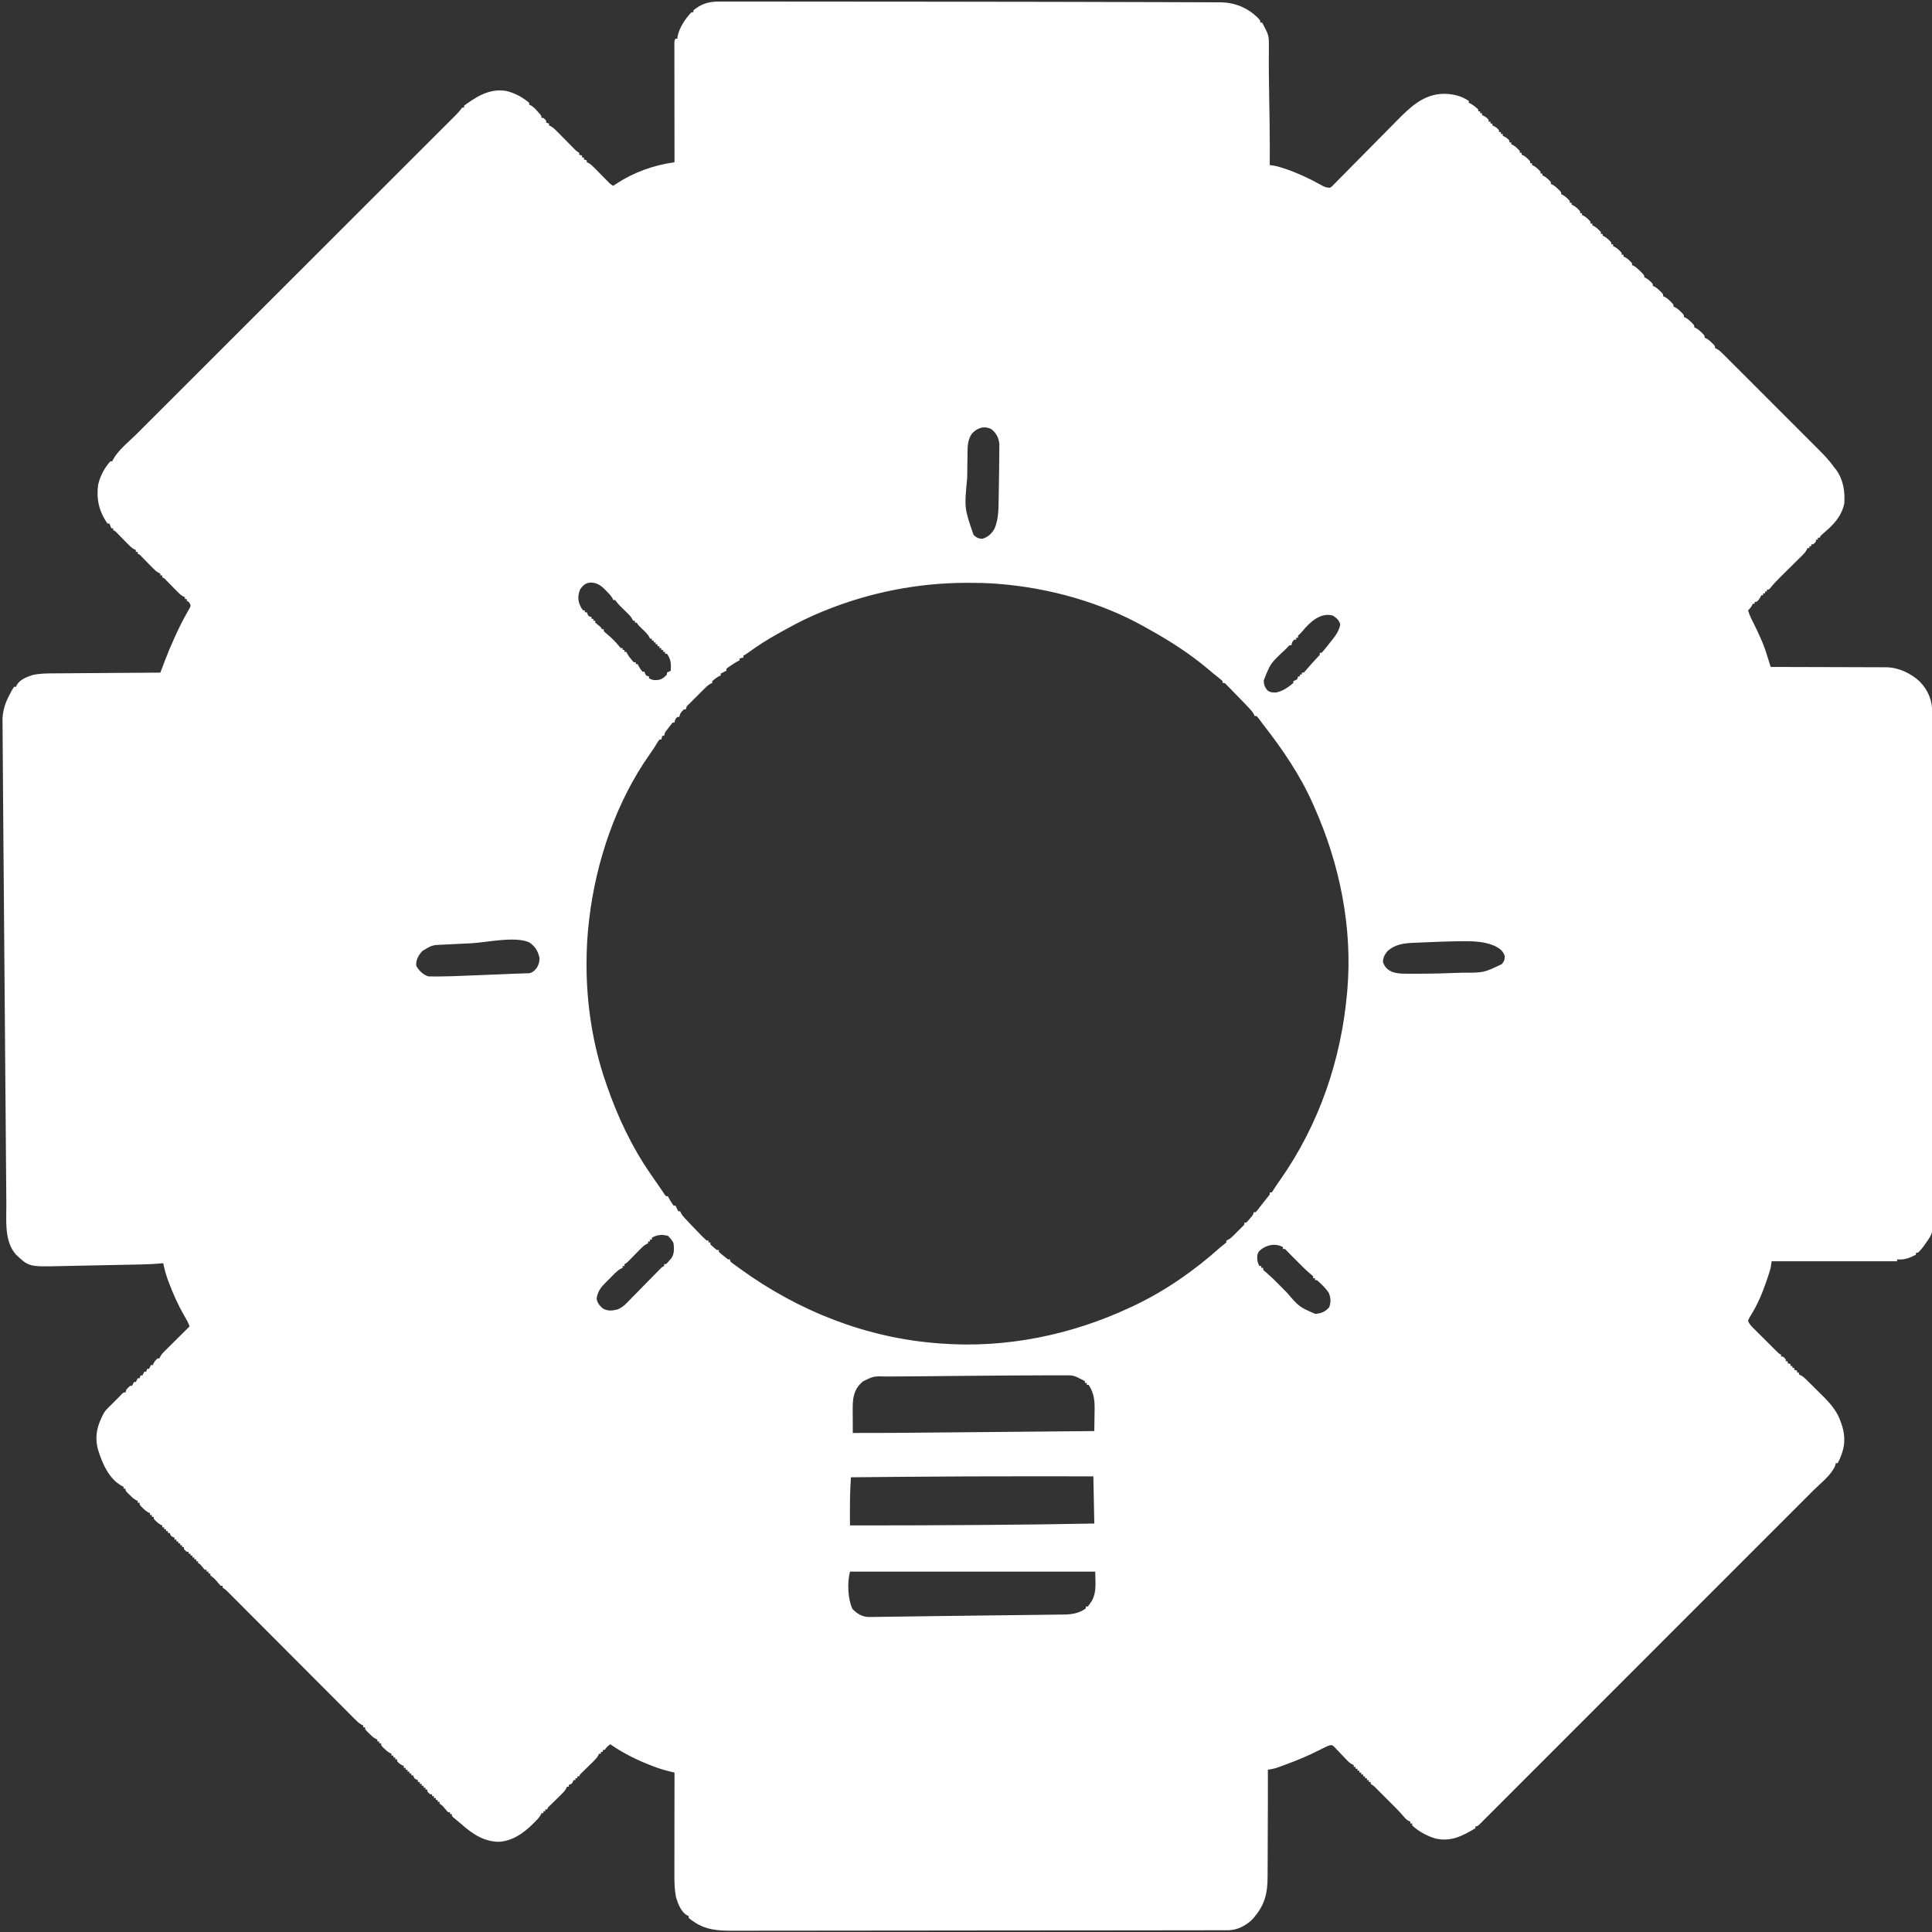 <svg width="616" height="616" viewBox="0 0 616 616" fill="none" xmlns="http://www.w3.org/2000/svg">
<rect x="0" y="0" width="616" height="616" fill="#333333" stroke="none"/>
<g clip-path="url(#clip0_551_10947)">
<path d="M230.428 0.491C230.86 0.49 231.292 0.489 231.724 0.488C232.91 0.485 234.096 0.488 235.282 0.492C236.565 0.496 237.848 0.494 239.131 0.492C241.658 0.491 244.185 0.494 246.712 0.499C249.706 0.504 252.701 0.504 255.695 0.504C261.105 0.505 266.515 0.51 271.925 0.517C277.049 0.524 282.172 0.528 287.296 0.529C287.759 0.529 287.759 0.529 288.232 0.53C289.477 0.53 290.722 0.53 291.967 0.53C305.964 0.534 319.96 0.555 333.956 0.588C337.112 0.596 340.269 0.603 343.425 0.609C350.324 0.621 357.223 0.636 364.122 0.663C367.04 0.674 369.958 0.683 372.876 0.687C375.317 0.691 377.759 0.698 380.2 0.711C381.436 0.718 382.673 0.722 383.91 0.722C385.041 0.721 386.172 0.726 387.303 0.736C387.9 0.739 388.497 0.737 389.094 0.734C393.558 0.785 397.636 2.375 400.866 5.508C401.844 6.519 401.844 6.519 401.844 7.219C402.042 7.219 402.241 7.219 402.445 7.219C402.741 7.794 403.035 8.371 403.329 8.948C403.493 9.269 403.657 9.59 403.826 9.921C404.49 11.342 404.586 12.437 404.575 14.008C404.574 14.302 404.574 14.302 404.572 14.601C404.57 15.027 404.568 15.452 404.565 15.877C404.557 17.035 404.554 18.193 404.552 19.35C404.551 19.711 404.551 19.711 404.55 20.079C404.546 22.59 404.578 25.1 404.617 27.611C404.62 27.832 404.623 28.054 404.627 28.282C404.65 29.858 404.676 31.434 404.701 33.011C404.73 34.814 404.759 36.617 404.786 38.42C404.789 38.638 404.792 38.855 404.796 39.079C404.862 43.598 404.868 48.117 404.852 52.637C405.174 52.679 405.497 52.722 405.829 52.766C407.103 52.96 408.242 53.297 409.457 53.708C409.692 53.787 409.926 53.867 410.168 53.948C414.027 55.285 417.693 57.014 421.25 59.015C422.307 59.599 422.867 59.855 424.102 59.855C424.666 59.465 424.666 59.465 425.19 58.903C425.402 58.692 425.613 58.481 425.83 58.263C426.059 58.028 426.287 57.793 426.523 57.551C426.766 57.306 427.009 57.062 427.26 56.809C427.789 56.275 428.317 55.74 428.844 55.203C429.68 54.352 430.52 53.504 431.361 52.658C433.3 50.704 435.234 48.744 437.167 46.783C438.933 44.994 440.699 43.205 442.471 41.422C443.437 40.449 444.398 39.472 445.358 38.494C449.646 34.154 453.899 29.979 460.364 29.909C463.262 29.946 465.89 30.527 468.316 32.184C468.316 32.382 468.316 32.581 468.316 32.785C468.478 32.853 468.639 32.922 468.805 32.992C469.768 33.524 470.509 34.15 471.324 34.891C471.324 35.089 471.324 35.288 471.324 35.492C471.523 35.492 471.721 35.492 471.926 35.492C471.926 35.691 471.926 35.889 471.926 36.094C472.124 36.094 472.323 36.094 472.527 36.094C472.527 36.292 472.527 36.491 472.527 36.695C472.797 36.816 472.797 36.816 473.072 36.94C473.73 37.297 474.156 37.627 474.633 38.199C474.633 38.398 474.633 38.596 474.633 38.801C474.831 38.801 475.03 38.801 475.234 38.801C475.234 38.999 475.234 39.198 475.234 39.402C475.433 39.402 475.631 39.402 475.836 39.402C475.836 39.601 475.836 39.799 475.836 40.004C476.106 40.125 476.106 40.125 476.381 40.248C477.039 40.605 477.464 40.935 477.941 41.508C477.941 41.706 477.941 41.905 477.941 42.109C478.14 42.109 478.338 42.109 478.543 42.109C478.543 42.308 478.543 42.506 478.543 42.711C478.741 42.711 478.94 42.711 479.144 42.711C479.144 42.909 479.144 43.108 479.144 43.312C479.414 43.434 479.414 43.434 479.69 43.557C480.347 43.914 480.773 44.244 481.25 44.816C481.25 45.015 481.25 45.213 481.25 45.418C481.448 45.418 481.647 45.418 481.852 45.418C481.852 45.617 481.852 45.815 481.852 46.02C482.103 46.122 482.103 46.122 482.359 46.226C483.254 46.734 483.873 47.363 484.559 48.125C484.559 48.324 484.559 48.522 484.559 48.727C484.757 48.727 484.956 48.727 485.16 48.727C485.16 48.925 485.16 49.124 485.16 49.328C485.411 49.431 485.411 49.431 485.668 49.535C486.562 50.043 487.181 50.672 487.867 51.434C487.867 51.632 487.867 51.831 487.867 52.035C488.066 52.035 488.264 52.035 488.469 52.035C488.469 52.234 488.469 52.432 488.469 52.637C488.72 52.739 488.72 52.739 488.976 52.843C489.871 53.351 490.49 53.98 491.176 54.742C491.176 54.941 491.176 55.139 491.176 55.344C491.374 55.344 491.573 55.344 491.777 55.344C491.777 55.542 491.777 55.741 491.777 55.945C492.029 56.048 492.029 56.048 492.285 56.152C493.179 56.66 493.799 57.289 494.484 58.051C494.484 58.249 494.484 58.448 494.484 58.652C494.66 58.73 494.835 58.807 495.015 58.887C495.742 59.283 496.234 59.72 496.815 60.307C497 60.49 497.184 60.673 497.375 60.861C497.793 61.359 497.793 61.359 497.793 61.961C498.044 62.063 498.044 62.063 498.3 62.168C499.195 62.675 499.814 63.304 500.5 64.066C500.5 64.265 500.5 64.463 500.5 64.668C500.698 64.668 500.897 64.668 501.102 64.668C501.102 64.867 501.102 65.065 501.102 65.269C501.353 65.372 501.353 65.372 501.609 65.476C502.504 65.984 503.123 66.613 503.809 67.375C503.809 67.573 503.809 67.772 503.809 67.977C504.007 67.977 504.206 67.977 504.41 67.977C504.41 68.175 504.41 68.374 504.41 68.578C504.661 68.68 504.661 68.68 504.918 68.785C505.812 69.293 506.431 69.922 507.117 70.684C507.117 70.882 507.117 71.081 507.117 71.285C507.316 71.285 507.514 71.285 507.719 71.285C507.719 71.484 507.719 71.682 507.719 71.887C507.97 71.989 507.97 71.989 508.226 72.094C509.121 72.601 509.74 73.23 510.426 73.992C510.426 74.191 510.426 74.389 510.426 74.594C510.624 74.594 510.823 74.594 511.027 74.594C511.027 74.792 511.027 74.991 511.027 75.195C511.279 75.298 511.279 75.298 511.535 75.402C512.429 75.91 513.049 76.539 513.734 77.301C513.734 77.499 513.734 77.698 513.734 77.902C513.933 77.902 514.131 77.902 514.336 77.902C514.336 78.101 514.336 78.299 514.336 78.504C514.587 78.606 514.587 78.606 514.843 78.711C515.738 79.218 516.357 79.847 517.043 80.609C517.043 80.808 517.043 81.006 517.043 81.211C517.241 81.211 517.44 81.211 517.644 81.211C517.644 81.409 517.644 81.608 517.644 81.812C517.896 81.915 517.896 81.915 518.152 82.019C519.047 82.527 519.666 83.156 520.352 83.918C520.352 84.117 520.352 84.315 520.352 84.519C520.521 84.591 520.69 84.662 520.864 84.736C521.711 85.208 522.3 85.787 522.983 86.475C523.224 86.713 523.464 86.952 523.712 87.198C524.262 87.828 524.262 87.828 524.262 88.43C524.513 88.532 524.513 88.532 524.769 88.636C525.664 89.144 526.283 89.773 526.969 90.535C526.969 90.734 526.969 90.932 526.969 91.137C527.144 91.214 527.319 91.292 527.5 91.372C528.226 91.768 528.718 92.205 529.3 92.791C529.484 92.974 529.669 93.157 529.859 93.346C530.277 93.844 530.277 93.844 530.277 94.445C530.453 94.523 530.628 94.6 530.808 94.68C531.535 95.076 532.027 95.513 532.608 96.1C532.793 96.283 532.977 96.466 533.168 96.654C533.586 97.152 533.586 97.152 533.586 97.754C533.761 97.831 533.936 97.909 534.117 97.989C534.843 98.385 535.336 98.822 535.917 99.408C536.102 99.591 536.286 99.774 536.476 99.963C536.894 100.461 536.894 100.461 536.894 101.062C537.07 101.14 537.245 101.218 537.426 101.297C538.152 101.694 538.644 102.131 539.226 102.717C539.41 102.9 539.595 103.083 539.785 103.271C540.203 103.77 540.203 103.77 540.203 104.371C540.378 104.449 540.554 104.526 540.734 104.606C541.46 105.002 541.953 105.439 542.534 106.025C542.719 106.208 542.903 106.391 543.093 106.58C543.512 107.078 543.512 107.078 543.512 107.68C543.687 107.757 543.862 107.835 544.043 107.915C544.769 108.311 545.261 108.748 545.843 109.334C546.027 109.517 546.212 109.7 546.402 109.889C546.82 110.387 546.82 110.387 546.82 110.988C546.989 111.059 547.157 111.13 547.331 111.203C548.192 111.684 548.782 112.273 549.481 112.971C549.694 113.182 549.694 113.182 549.911 113.399C550.387 113.872 550.861 114.347 551.334 114.823C551.675 115.163 552.016 115.503 552.357 115.843C553.283 116.766 554.208 117.691 555.131 118.617C556.099 119.587 557.069 120.555 558.038 121.523C559.667 123.151 561.295 124.78 562.922 126.41C564.799 128.291 566.679 130.169 568.56 132.047C570.177 133.661 571.792 135.276 573.406 136.892C574.37 137.856 575.334 138.82 576.298 139.783C577.207 140.689 578.114 141.598 579.02 142.507C579.351 142.839 579.683 143.171 580.015 143.502C581.725 145.206 583.326 146.91 584.719 148.887C584.974 149.207 585.231 149.527 585.489 149.845C587.768 153.03 588.298 156.822 588.027 160.617C587.284 164 585.299 166.546 582.764 168.808C582.491 169.051 582.218 169.295 581.936 169.547C581.674 169.777 581.412 170.008 581.142 170.246C580.491 170.791 580.491 170.791 580.207 171.445C580.008 171.445 579.81 171.445 579.605 171.445C579.605 171.644 579.605 171.842 579.605 172.047C579.407 172.047 579.208 172.047 579.004 172.047C579.004 172.245 579.004 172.444 579.004 172.648C578.59 173.137 578.59 173.137 578.102 173.551C577.903 173.551 577.704 173.551 577.5 173.551C577.5 173.749 577.5 173.948 577.5 174.152C577.301 174.152 577.103 174.152 576.898 174.152C576.898 174.351 576.898 174.549 576.898 174.754C576.7 174.754 576.501 174.754 576.297 174.754C576.217 174.931 576.138 175.109 576.055 175.292C575.683 175.98 575.299 176.424 574.744 176.971C574.552 177.163 574.359 177.355 574.16 177.553C573.952 177.757 573.743 177.961 573.529 178.172C573.314 178.385 573.098 178.599 572.877 178.819C572.188 179.502 571.498 180.183 570.808 180.864C570.122 181.541 569.436 182.219 568.751 182.898C568.326 183.32 567.899 183.742 567.472 184.162C566.358 185.264 565.316 186.386 564.337 187.61C564.214 187.735 564.091 187.86 563.965 187.988C563.766 187.988 563.568 187.988 563.363 187.988C563.363 188.187 563.363 188.385 563.363 188.59C563.165 188.59 562.966 188.59 562.762 188.59C562.762 188.788 562.762 188.987 562.762 189.191C562.563 189.191 562.365 189.191 562.16 189.191C562.16 189.39 562.16 189.588 562.16 189.793C561.962 189.793 561.763 189.793 561.559 189.793C561.438 190.063 561.438 190.063 561.314 190.338C560.957 190.996 560.627 191.421 560.055 191.898C559.856 191.898 559.658 191.898 559.453 191.898C559.453 192.097 559.453 192.295 559.453 192.5C559.255 192.5 559.056 192.5 558.852 192.5C558.731 192.77 558.731 192.77 558.607 193.045C558.254 193.695 557.891 194.112 557.348 194.605C557.773 196.01 558.363 197.276 559.04 198.572C559.951 200.365 560.805 202.175 561.596 204.024C561.731 204.332 561.731 204.332 561.869 204.647C562.592 206.363 563.148 208.122 563.703 209.897C563.828 210.295 563.828 210.295 563.955 210.701C564.159 211.351 564.363 212.002 564.566 212.652C564.868 212.653 564.868 212.653 565.176 212.653C570.087 212.657 574.998 212.67 579.909 212.692C582.284 212.702 584.659 212.71 587.034 212.711C589.106 212.712 591.177 212.718 593.248 212.731C594.344 212.737 595.439 212.741 596.535 212.738C597.762 212.736 598.988 212.745 600.215 212.755C600.753 212.751 600.753 212.751 601.301 212.747C605.343 212.802 609.184 214.606 612.146 217.352C614.872 220.232 616.095 223.367 616.079 227.258C616.081 227.685 616.081 227.685 616.083 228.122C616.086 229.08 616.085 230.037 616.084 230.995C616.086 231.688 616.088 232.38 616.09 233.073C616.095 234.978 616.096 236.884 616.096 238.789C616.097 240.632 616.101 242.476 616.105 244.319C616.114 249.257 616.118 254.194 616.121 259.132C616.122 261.468 616.124 263.804 616.127 266.14C616.134 274.139 616.141 282.137 616.143 290.136C616.143 290.638 616.143 291.14 616.143 291.641C616.143 292.145 616.144 292.648 616.144 293.151C616.144 294.16 616.144 295.17 616.144 296.179C616.145 296.429 616.145 296.68 616.145 296.938C616.147 305.053 616.156 313.169 616.17 321.284C616.185 329.867 616.194 338.449 616.194 347.031C616.194 347.973 616.194 348.916 616.195 349.858C616.195 350.09 616.195 350.322 616.195 350.561C616.195 354.293 616.202 358.025 616.211 361.757C616.219 365.509 616.221 369.26 616.217 373.012C616.214 375.044 616.215 377.076 616.223 379.108C616.231 380.969 616.23 382.829 616.223 384.69C616.222 385.363 616.223 386.035 616.229 386.708C616.276 393.166 616.276 393.166 614.195 396.129C613.942 396.497 613.942 396.497 613.683 396.873C613.026 397.798 612.34 398.682 611.488 399.438C611.29 399.438 611.091 399.438 610.887 399.438C610.887 399.636 610.887 399.835 610.887 400.039C608.794 401.134 607.244 401.737 604.871 401.543C604.871 401.742 604.871 401.94 604.871 402.145C591.67 402.145 578.468 402.145 564.867 402.145C564.768 402.839 564.669 403.534 564.566 404.25C564.421 404.793 564.26 405.332 564.085 405.866C563.988 406.16 563.891 406.454 563.792 406.757C563.687 407.065 563.583 407.373 563.476 407.69C563.368 408.011 563.26 408.332 563.148 408.662C561.832 412.501 560.309 416.077 558.15 419.522C557.759 420.149 557.759 420.149 557.348 421.094C557.673 422.006 558.185 422.608 558.864 423.285C559.049 423.47 559.233 423.656 559.424 423.847C559.722 424.142 559.722 424.142 560.026 424.443C560.231 424.648 560.436 424.853 560.647 425.063C561.079 425.495 561.512 425.925 561.945 426.355C562.61 427.014 563.273 427.676 563.935 428.339C564.356 428.758 564.776 429.176 565.196 429.594C565.395 429.793 565.594 429.992 565.799 430.196C565.984 430.379 566.168 430.562 566.359 430.75C566.602 430.992 566.602 430.992 566.851 431.239C567.272 431.654 567.272 431.654 567.875 431.922C567.875 432.12 567.875 432.319 567.875 432.523C568.073 432.523 568.272 432.523 568.477 432.523C568.965 432.937 568.965 432.937 569.379 433.426C569.379 433.624 569.379 433.823 569.379 434.027C569.577 434.027 569.776 434.027 569.98 434.027C569.98 434.226 569.98 434.424 569.98 434.629C570.278 434.728 570.576 434.827 570.883 434.93C570.883 435.128 570.883 435.327 570.883 435.531C571.081 435.531 571.28 435.531 571.484 435.531C571.484 435.73 571.484 435.928 571.484 436.133C571.683 436.133 571.881 436.133 572.086 436.133C572.086 436.331 572.086 436.53 572.086 436.734C572.384 436.834 572.681 436.933 572.988 437.035C572.988 437.234 572.988 437.432 572.988 437.637C573.187 437.637 573.385 437.637 573.59 437.637C573.59 437.835 573.59 438.034 573.59 438.238C573.768 438.319 573.946 438.399 574.129 438.483C574.799 438.843 575.244 439.212 575.784 439.744C576.065 440.018 576.065 440.018 576.35 440.298C576.648 440.595 576.648 440.595 576.952 440.898C577.16 441.104 577.368 441.31 577.582 441.522C578.021 441.958 578.459 442.395 578.897 442.832C579.56 443.494 580.228 444.151 580.897 444.808C583.67 447.559 585.883 450.037 587.069 453.823C587.188 454.197 587.308 454.571 587.432 454.956C588.642 459.175 587.965 462.706 585.922 466.512C585.723 466.512 585.525 466.512 585.32 466.512C585.264 466.76 585.209 467.008 585.151 467.264C583.872 470.377 580.479 472.9 578.128 475.248C577.666 475.711 577.204 476.173 576.743 476.635C575.477 477.903 574.21 479.17 572.944 480.436C571.576 481.803 570.21 483.171 568.844 484.539C566.169 487.216 563.493 489.893 560.817 492.569C558.643 494.743 556.469 496.917 554.296 499.092C553.67 499.718 553.044 500.344 552.418 500.97C552.263 501.126 552.107 501.282 551.947 501.442C547.573 505.818 543.198 510.194 538.823 514.569C538.658 514.734 538.493 514.898 538.323 515.068C537.488 515.904 536.653 516.739 535.817 517.575C535.568 517.823 535.568 517.823 535.314 518.077C534.979 518.413 534.643 518.748 534.308 519.084C529.08 524.311 523.854 529.539 518.629 534.768C512.759 540.643 506.888 546.517 501.016 552.389C500.39 553.014 499.765 553.64 499.139 554.265C498.985 554.419 498.831 554.573 498.673 554.732C496.19 557.215 493.708 559.698 491.227 562.182C488.737 564.675 486.245 567.167 483.753 569.657C482.402 571.008 481.051 572.358 479.701 573.711C478.468 574.946 477.233 576.181 475.997 577.414C475.548 577.862 475.1 578.311 474.652 578.76C474.048 579.367 473.441 579.972 472.834 580.576C472.657 580.755 472.481 580.933 472.298 581.117C471.092 582.313 471.092 582.313 470.422 582.313C470.422 582.511 470.422 582.71 470.422 582.914C466.298 585.352 462.734 587.303 457.733 586.204C455.047 585.417 452.31 583.953 450.269 582.012C450.269 581.813 450.269 581.615 450.269 581.41C450.071 581.41 449.872 581.41 449.668 581.41C449.668 581.212 449.668 581.013 449.668 580.809C449.487 580.729 449.306 580.65 449.119 580.568C448.429 580.187 448.106 579.857 447.615 579.247C446.021 577.364 444.253 575.65 442.507 573.909C441.899 573.303 441.293 572.695 440.687 572.088C440.302 571.702 439.916 571.316 439.529 570.931C439.348 570.749 439.167 570.568 438.981 570.38C438.092 569.468 438.092 569.468 437.035 568.777C437.035 568.579 437.035 568.38 437.035 568.176C436.837 568.176 436.638 568.176 436.434 568.176C436.434 567.977 436.434 567.779 436.434 567.574C436.235 567.574 436.037 567.574 435.832 567.574C435.832 567.376 435.832 567.177 435.832 566.973C435.633 566.973 435.435 566.973 435.23 566.973C435.23 566.774 435.23 566.576 435.23 566.371C435.032 566.371 434.833 566.371 434.629 566.371C434.629 566.173 434.629 565.974 434.629 565.77C434.43 565.77 434.232 565.77 434.027 565.77C434.027 565.571 434.027 565.373 434.027 565.168C433.829 565.168 433.63 565.168 433.426 565.168C433.426 564.969 433.426 564.771 433.426 564.566C433.227 564.566 433.029 564.566 432.824 564.566C432.824 564.368 432.824 564.169 432.824 563.965C432.626 563.965 432.427 563.965 432.223 563.965C432.223 563.766 432.223 563.568 432.223 563.363C432.024 563.363 431.826 563.363 431.621 563.363C431.621 563.165 431.621 562.966 431.621 562.762C431.45 562.69 431.278 562.618 431.102 562.543C430.277 562.081 429.75 561.53 429.103 560.841C428.856 560.583 428.609 560.326 428.354 560.061C427.836 559.517 427.321 558.97 426.808 558.421C426.437 558.037 426.437 558.037 426.058 557.645C425.834 557.408 425.61 557.171 425.379 556.926C424.736 556.363 424.736 556.362 423.931 556.491C422.906 556.849 421.959 557.333 421 557.836C417.294 559.725 413.537 561.303 409.626 562.724C409.139 562.902 409.139 562.902 408.642 563.083C408.334 563.193 408.025 563.304 407.707 563.417C407.432 563.516 407.157 563.614 406.873 563.716C406.003 563.98 405.147 564.123 404.25 564.266C404.25 564.467 404.251 564.668 404.251 564.875C404.254 567.78 404.253 570.685 404.25 573.59C404.25 573.87 404.249 574.15 404.249 574.438C404.245 578.304 404.234 582.169 404.21 586.035C404.2 587.759 404.192 589.483 404.191 591.207C404.19 592.904 404.181 594.602 404.168 596.3C404.164 596.938 404.163 597.576 404.164 598.214C404.174 603.974 403.149 607.807 399.145 612.129C397.162 614.014 394.395 615.434 391.617 615.438C391.26 615.439 391.26 615.439 390.895 615.441C390.635 615.44 390.374 615.44 390.106 615.44C389.827 615.44 389.548 615.441 389.261 615.442C388.32 615.444 387.378 615.445 386.437 615.445C385.758 615.446 385.079 615.447 384.4 615.449C382.529 615.452 380.658 615.454 378.786 615.455C376.977 615.457 375.168 615.46 373.358 615.463C368.51 615.471 363.661 615.475 358.812 615.479C357.206 615.48 355.599 615.482 353.993 615.483C345.45 615.491 336.908 615.497 328.365 615.501C326.385 615.502 324.406 615.503 322.427 615.504C322.181 615.504 321.935 615.504 321.681 615.504C313.712 615.508 305.743 615.517 297.773 615.53C289.578 615.542 281.384 615.55 273.189 615.552C272.031 615.552 270.873 615.553 269.715 615.553C269.487 615.553 269.259 615.553 269.024 615.553C265.361 615.554 261.697 615.56 258.033 615.568C254.347 615.576 250.662 615.578 246.977 615.575C244.981 615.573 242.985 615.574 240.99 615.582C239.161 615.589 237.333 615.588 235.504 615.583C234.844 615.582 234.185 615.583 233.525 615.588C229.007 615.617 224.907 615.34 221.093 612.635C220.799 612.432 220.504 612.229 220.201 612.021C219.889 611.757 219.889 611.757 219.57 611.488C219.57 611.29 219.57 611.091 219.57 610.887C219.394 610.818 219.217 610.75 219.036 610.68C217.104 609.539 216.096 606.851 215.512 604.775C215.061 602.397 215.016 600.053 215.024 597.641C215.024 597.289 215.024 596.936 215.024 596.573C215.024 595.416 215.027 594.259 215.029 593.102C215.03 592.297 215.03 591.491 215.03 590.686C215.031 588.788 215.034 586.889 215.037 584.991C215.04 582.829 215.042 580.666 215.043 578.503C215.047 574.058 215.052 569.613 215.059 565.168C214.814 565.108 214.569 565.048 214.317 564.986C213.994 564.906 213.671 564.826 213.339 564.744C213.02 564.665 212.7 564.586 212.371 564.505C211.154 564.189 209.977 563.802 208.799 563.363C208.561 563.275 208.324 563.187 208.079 563.096C203.337 561.281 198.766 559.065 194.605 556.145C193.546 556.91 193.546 556.91 192.801 557.949C192.602 557.949 192.404 557.949 192.199 557.949C192.199 558.148 192.199 558.346 192.199 558.551C192.001 558.551 191.802 558.551 191.598 558.551C191.598 558.749 191.598 558.948 191.598 559.152C191.399 559.152 191.201 559.152 190.996 559.152C190.922 559.324 190.848 559.497 190.772 559.674C190.331 560.471 189.814 560.999 189.162 561.636C188.921 561.874 188.68 562.112 188.432 562.356C188.18 562.602 187.928 562.847 187.669 563.1C187.169 563.589 186.671 564.079 186.173 564.569C185.952 564.785 185.73 565.001 185.502 565.223C184.959 565.738 184.959 565.738 184.68 566.371C184.481 566.371 184.283 566.371 184.078 566.371C184.078 566.57 184.078 566.768 184.078 566.973C183.88 566.973 183.681 566.973 183.477 566.973C183.477 567.171 183.477 567.37 183.477 567.574C183.278 567.574 183.079 567.574 182.875 567.574C182.794 567.767 182.714 567.959 182.631 568.157C182.273 568.777 182.273 568.777 181.371 569.078C181.371 569.277 181.371 569.475 181.371 569.68C181.173 569.68 180.974 569.68 180.769 569.68C180.696 569.852 180.622 570.024 180.546 570.201C180.104 570.998 179.587 571.527 178.935 572.163C178.694 572.401 178.453 572.639 178.205 572.884C177.953 573.129 177.702 573.375 177.442 573.627C176.943 574.116 176.444 574.606 175.946 575.096C175.725 575.312 175.504 575.528 175.275 575.751C174.733 576.265 174.733 576.265 174.453 576.898C174.255 576.898 174.056 576.898 173.852 576.898C173.852 577.097 173.852 577.295 173.852 577.5C173.653 577.5 173.454 577.5 173.25 577.5C173.25 577.699 173.25 577.897 173.25 578.102C173.051 578.102 172.853 578.102 172.648 578.102C172.586 578.261 172.524 578.42 172.46 578.584C171.871 579.611 171.08 580.374 170.242 581.203C170.067 581.377 169.892 581.551 169.712 581.73C166.723 584.642 163.209 587.069 158.925 587.238C153.983 587.139 150.355 584.493 146.802 581.353C146.032 580.68 145.243 580.03 144.45 579.383C144.074 579.004 144.074 579.004 144.074 578.402C143.876 578.402 143.677 578.402 143.473 578.402C143.473 578.204 143.473 578.005 143.473 577.801C143.274 577.801 143.076 577.801 142.871 577.801C142.373 577.285 142.373 577.285 141.818 576.616C141.1 575.719 141.1 575.719 140.164 575.094C140.164 574.895 140.164 574.697 140.164 574.492C139.965 574.492 139.767 574.492 139.562 574.492C139.562 574.294 139.562 574.095 139.562 573.891C139.364 573.891 139.165 573.891 138.961 573.891C138.961 573.692 138.961 573.494 138.961 573.289C138.762 573.289 138.564 573.289 138.359 573.289C138.359 573.091 138.359 572.892 138.359 572.688C138.161 572.688 137.962 572.688 137.758 572.688C137.758 572.489 137.758 572.29 137.758 572.086C137.559 572.086 137.361 572.086 137.156 572.086C136.667 571.672 136.667 571.672 136.254 571.184C136.254 570.985 136.254 570.787 136.254 570.582C136.055 570.582 135.857 570.582 135.652 570.582C135.652 570.384 135.652 570.185 135.652 569.98C135.454 569.98 135.255 569.98 135.051 569.98C135.051 569.782 135.051 569.583 135.051 569.379C134.852 569.379 134.654 569.379 134.449 569.379C134.449 569.18 134.449 568.982 134.449 568.777C134.251 568.777 134.052 568.777 133.848 568.777C133.848 568.579 133.848 568.38 133.848 568.176C133.649 568.176 133.451 568.176 133.246 568.176C133.246 567.977 133.246 567.779 133.246 567.574C133.054 567.494 132.861 567.413 132.663 567.33C132.043 566.973 132.043 566.973 131.742 566.07C131.544 566.07 131.345 566.07 131.141 566.07C131.141 565.872 131.141 565.673 131.141 565.469C130.942 565.469 130.744 565.469 130.539 565.469C130.539 565.27 130.539 565.072 130.539 564.867C130.34 564.867 130.142 564.867 129.937 564.867C129.937 564.669 129.937 564.47 129.937 564.266C129.739 564.266 129.54 564.266 129.336 564.266C129.336 564.067 129.336 563.869 129.336 563.664C129.137 563.664 128.939 563.664 128.734 563.664C128.734 563.466 128.734 563.267 128.734 563.063C128.554 562.982 128.375 562.901 128.189 562.818C127.532 562.461 127.106 562.131 126.629 561.559C126.629 561.36 126.629 561.162 126.629 560.957C126.43 560.957 126.232 560.957 126.027 560.957C126.027 560.759 126.027 560.56 126.027 560.355C125.829 560.355 125.63 560.355 125.426 560.355C125.426 560.157 125.426 559.958 125.426 559.754C125.227 559.754 125.029 559.754 124.824 559.754C124.824 559.555 124.824 559.357 124.824 559.152C124.649 559.075 124.474 558.997 124.293 558.917C123.567 558.521 123.074 558.084 122.493 557.498C122.216 557.224 122.216 557.224 121.934 556.943C121.516 556.445 121.516 556.445 121.516 555.844C121.317 555.844 121.119 555.844 120.914 555.844C120.914 555.645 120.914 555.447 120.914 555.242C120.715 555.242 120.517 555.242 120.312 555.242C120.312 555.044 120.312 554.845 120.312 554.641C120.143 554.569 119.974 554.498 119.8 554.424C118.953 553.952 118.364 553.373 117.681 552.686C117.44 552.447 117.2 552.208 116.952 551.962C116.402 551.332 116.402 551.332 116.402 550.73C116.204 550.73 116.005 550.73 115.801 550.73C115.801 550.532 115.801 550.333 115.801 550.129C115.639 550.065 115.477 550.001 115.31 549.935C114.336 549.378 113.607 548.616 112.824 547.824C112.648 547.648 112.472 547.472 112.29 547.291C111.699 546.701 111.111 546.108 110.522 545.515C110.099 545.092 109.676 544.669 109.253 544.245C108.342 543.334 107.432 542.421 106.523 541.507C105.087 540.064 103.648 538.623 102.209 537.182C99.934 534.904 97.661 532.624 95.388 530.344C91.316 526.258 87.241 522.174 83.165 518.091C81.734 516.657 80.303 515.222 78.873 513.787C77.986 512.896 77.097 512.005 76.208 511.115C75.795 510.701 75.382 510.286 74.969 509.871C74.408 509.307 73.846 508.744 73.283 508.181C73.118 508.015 72.954 507.848 72.784 507.677C71.963 506.842 71.963 506.842 70.984 506.215C70.984 506.016 70.984 505.818 70.984 505.613C70.786 505.613 70.587 505.613 70.383 505.613C69.906 505.119 69.906 505.119 69.368 504.467C68.808 503.79 68.317 503.236 67.608 502.715C67.432 502.579 67.255 502.444 67.074 502.305C67.074 502.106 67.074 501.908 67.074 501.703C66.876 501.703 66.677 501.703 66.473 501.703C66.473 501.505 66.473 501.306 66.473 501.102C66.274 501.102 66.076 501.102 65.871 501.102C65.871 500.903 65.871 500.705 65.871 500.5C65.672 500.5 65.474 500.5 65.269 500.5C64.762 499.904 64.261 499.302 63.766 498.695C63.567 498.596 63.368 498.497 63.164 498.395C63.164 498.196 63.164 497.998 63.164 497.793C62.965 497.793 62.767 497.793 62.562 497.793C62.562 497.594 62.562 497.396 62.562 497.191C62.364 497.191 62.165 497.191 61.961 497.191C61.961 496.993 61.961 496.794 61.961 496.59C61.762 496.59 61.564 496.59 61.359 496.59C61.359 496.391 61.359 496.193 61.359 495.988C61.161 495.988 60.962 495.988 60.758 495.988C60.758 495.79 60.758 495.591 60.758 495.387C60.559 495.387 60.361 495.387 60.156 495.387C60.156 495.188 60.156 494.99 60.156 494.785C59.958 494.785 59.759 494.785 59.555 494.785C59.066 494.372 59.066 494.372 58.652 493.883C58.652 493.684 58.652 493.486 58.652 493.281C58.454 493.281 58.255 493.281 58.051 493.281C58.051 493.083 58.051 492.884 58.051 492.68C57.852 492.68 57.654 492.68 57.449 492.68C57.449 492.481 57.449 492.283 57.449 492.078C57.251 492.078 57.052 492.078 56.848 492.078C56.848 491.88 56.848 491.681 56.848 491.477C56.649 491.477 56.451 491.477 56.246 491.477C56.246 491.278 56.246 491.08 56.246 490.875C56.047 490.875 55.849 490.875 55.645 490.875C55.645 490.677 55.645 490.478 55.645 490.273C55.356 490.152 55.356 490.152 55.062 490.029C54.441 489.672 54.441 489.672 54.141 488.77C53.942 488.77 53.743 488.77 53.539 488.77C53.539 488.571 53.539 488.373 53.539 488.168C53.34 488.168 53.142 488.168 52.938 488.168C52.938 487.969 52.938 487.771 52.938 487.566C52.739 487.566 52.54 487.566 52.336 487.566C52.336 487.368 52.336 487.169 52.336 486.965C52.137 486.965 51.939 486.965 51.734 486.965C51.734 486.766 51.734 486.568 51.734 486.363C51.567 486.295 51.399 486.227 51.227 486.157C50.332 485.649 49.713 485.02 49.027 484.258C49.027 484.059 49.027 483.861 49.027 483.656C48.829 483.656 48.63 483.656 48.426 483.656C48.426 483.458 48.426 483.259 48.426 483.055C48.227 483.055 48.029 483.055 47.824 483.055C47.824 482.856 47.824 482.658 47.824 482.453C47.649 482.376 47.474 482.298 47.293 482.218C46.567 481.822 46.074 481.385 45.493 480.799C45.216 480.524 45.216 480.524 44.934 480.244C44.516 479.746 44.516 479.746 44.516 479.145C44.317 479.145 44.118 479.145 43.914 479.145C43.914 478.946 43.914 478.748 43.914 478.543C43.745 478.472 43.576 478.4 43.402 478.327C42.555 477.854 41.965 477.275 41.282 476.588C41.042 476.349 40.801 476.11 40.554 475.864C40.004 475.234 40.004 475.234 40.004 474.633C39.805 474.633 39.607 474.633 39.402 474.633C39.402 474.434 39.402 474.236 39.402 474.031C39.234 473.96 39.065 473.888 38.891 473.814C34.713 471.494 32.634 466.641 31.281 462.301C30.069 457.897 31.018 454.367 33.188 450.401C33.773 449.543 34.44 448.881 35.191 448.164C35.443 447.912 35.695 447.661 35.954 447.402C37.077 446.279 37.077 446.279 38.199 445.156C38.416 444.927 38.633 444.698 38.856 444.462C39.402 443.953 39.402 443.953 40.004 443.953C40.103 443.655 40.202 443.358 40.305 443.051C40.887 442.393 40.887 442.393 41.508 441.848C41.706 441.848 41.905 441.848 42.109 441.848C42.308 441.451 42.506 441.054 42.711 440.645C42.909 440.645 43.108 440.645 43.312 440.645C43.511 440.248 43.709 439.85 43.914 439.441C44.112 439.441 44.311 439.441 44.516 439.441C44.615 439.144 44.714 438.846 44.816 438.539C45.015 438.539 45.213 438.539 45.418 438.539C45.616 438.142 45.815 437.745 46.02 437.336C46.218 437.336 46.416 437.336 46.621 437.336C46.72 437.038 46.82 436.74 46.922 436.434C47.12 436.434 47.319 436.434 47.523 436.434C47.722 436.037 47.92 435.64 48.125 435.23C48.324 435.23 48.522 435.23 48.727 435.23C48.847 434.961 48.847 434.961 48.971 434.685C49.328 434.028 49.658 433.602 50.23 433.125C50.429 433.125 50.627 433.125 50.832 433.125C50.913 432.946 50.993 432.768 51.077 432.584C51.436 431.918 51.795 431.487 52.33 430.957C52.511 430.776 52.691 430.596 52.877 430.41C53.072 430.219 53.266 430.027 53.466 429.831C53.666 429.632 53.865 429.433 54.071 429.229C54.707 428.596 55.345 427.966 55.983 427.335C56.415 426.906 56.847 426.477 57.279 426.047C58.337 424.996 59.396 423.947 60.457 422.898C59.99 421.692 59.427 420.628 58.765 419.515C56.739 416.019 55.119 412.404 53.727 408.611C53.576 408.202 53.576 408.202 53.423 407.784C52.828 406.12 52.384 404.479 52.035 402.746C51.838 402.767 51.642 402.787 51.439 402.808C49.326 403.016 47.227 403.113 45.104 403.155C44.759 403.163 44.413 403.171 44.057 403.179C42.923 403.204 41.789 403.228 40.656 403.25C40.266 403.258 39.876 403.266 39.474 403.274C37.834 403.307 36.195 403.339 34.555 403.369C32.222 403.412 29.889 403.46 27.556 403.513C25.906 403.551 24.255 403.583 22.605 403.612C21.623 403.629 20.642 403.649 19.661 403.673C9.261 403.924 9.261 403.924 5.113 400.039C1.293 395.765 2.06 389.178 2.024 383.826C2.018 383.226 2.013 382.627 2.008 382.027C1.994 380.39 1.981 378.752 1.969 377.114C1.955 375.343 1.94 373.572 1.925 371.802C1.896 368.334 1.869 364.865 1.841 361.397C1.819 358.571 1.797 355.745 1.773 352.919C1.772 352.717 1.77 352.516 1.768 352.309C1.762 351.491 1.755 350.673 1.748 349.855C1.686 342.184 1.624 334.512 1.564 326.841C1.51 320.059 1.455 313.278 1.4 306.497C1.396 306.063 1.393 305.629 1.389 305.195C1.387 304.873 1.387 304.873 1.384 304.545C1.375 303.464 1.366 302.384 1.357 301.304C1.355 300.984 1.355 300.984 1.352 300.657C1.305 294.962 1.26 289.267 1.214 283.572C1.212 283.369 1.21 283.165 1.209 282.956C1.202 282.138 1.196 281.32 1.189 280.502C1.165 277.489 1.14 274.476 1.116 271.463C1.088 268.019 1.06 264.575 1.033 261.132C1.02 259.382 1.006 257.633 0.991 255.883C0.963 252.441 0.938 249 0.919 245.558C0.91 243.919 0.899 242.279 0.883 240.64C0.867 238.873 0.855 237.106 0.846 235.339C0.842 234.668 0.836 233.997 0.828 233.326C0.818 232.396 0.814 231.466 0.81 230.536C0.806 230.266 0.802 229.995 0.797 229.717C0.8 226.869 1.567 224.337 2.876 221.826C3.056 221.476 3.237 221.125 3.423 220.764C3.91 219.871 3.91 219.871 4.512 218.969C4.71 218.969 4.909 218.969 5.113 218.969C5.187 218.789 5.261 218.61 5.338 218.425C6.335 216.681 8.558 215.813 10.397 215.222C12.672 214.714 14.94 214.708 17.26 214.696C17.627 214.693 17.994 214.69 18.372 214.687C19.372 214.679 20.371 214.673 21.371 214.667C22.419 214.66 23.466 214.652 24.513 214.644C26.493 214.629 28.474 214.615 30.454 214.602C32.709 214.587 34.965 214.571 37.221 214.554C41.858 214.52 46.495 214.488 51.133 214.457C51.201 214.278 51.268 214.098 51.338 213.914C51.65 213.09 51.962 212.266 52.275 211.443C52.382 211.161 52.488 210.879 52.598 210.588C53.473 208.284 54.42 206.025 55.438 203.779C55.519 203.598 55.6 203.417 55.683 203.231C56.941 200.423 58.301 197.68 59.833 195.01C59.964 194.773 60.095 194.537 60.23 194.294C60.347 194.091 60.464 193.888 60.584 193.68C60.824 193.085 60.824 193.085 60.528 192.444C60.192 191.855 60.192 191.855 59.555 191.598C59.555 191.399 59.555 191.201 59.555 190.996C59.356 190.996 59.158 190.996 58.953 190.996C58.953 190.798 58.953 190.599 58.953 190.395C58.781 190.321 58.609 190.247 58.432 190.171C57.635 189.729 57.106 189.212 56.469 188.56C56.113 188.199 56.113 188.199 55.749 187.83C55.504 187.578 55.258 187.327 55.005 187.067C54.516 186.568 54.027 186.069 53.537 185.571C53.321 185.35 53.105 185.129 52.882 184.9C52.367 184.358 52.367 184.358 51.734 184.078C51.734 183.88 51.734 183.681 51.734 183.477C51.536 183.477 51.337 183.477 51.133 183.477C51.133 183.278 51.133 183.08 51.133 182.875C50.961 182.801 50.789 182.727 50.611 182.651C49.814 182.209 49.286 181.693 48.649 181.041C48.292 180.679 48.292 180.679 47.929 180.311C47.683 180.059 47.438 179.807 47.185 179.548C46.696 179.048 46.207 178.55 45.716 178.052C45.5 177.83 45.284 177.609 45.062 177.381C44.547 176.838 44.547 176.838 43.914 176.559C43.914 176.36 43.914 176.162 43.914 175.957C43.715 175.957 43.517 175.957 43.312 175.957C43.312 175.758 43.312 175.56 43.312 175.355C43.14 175.282 42.968 175.208 42.791 175.132C41.994 174.69 41.465 174.173 40.829 173.521C40.472 173.16 40.472 173.16 40.108 172.791C39.863 172.539 39.618 172.288 39.365 172.028C38.876 171.529 38.386 171.03 37.896 170.532C37.68 170.311 37.464 170.09 37.242 169.861C36.727 169.319 36.727 169.319 36.094 169.039C36.094 168.841 36.094 168.642 36.094 168.437C35.895 168.437 35.697 168.437 35.492 168.437C35.294 167.941 35.095 167.445 34.891 166.934C34.692 166.934 34.493 166.934 34.289 166.934C31.571 163.122 30.694 159.213 31.281 154.602C31.898 151.871 33.305 149.148 35.191 147.082C35.39 147.082 35.588 147.082 35.793 147.082C35.869 146.91 35.945 146.739 36.024 146.562C37.69 143.491 41.04 140.892 43.498 138.441C43.942 137.996 44.387 137.552 44.831 137.107C46.047 135.891 47.264 134.676 48.481 133.461C49.795 132.149 51.108 130.836 52.422 129.522C54.696 127.249 56.971 124.976 59.246 122.704C62.537 119.417 65.826 116.129 69.116 112.841C70.65 111.308 72.183 109.775 73.717 108.241C73.871 108.088 74.025 107.935 74.183 107.777C77.832 104.128 81.483 100.481 85.133 96.833C85.373 96.594 85.373 96.594 85.617 96.35C88.046 93.923 90.475 91.496 92.904 89.069C95.497 86.478 98.091 83.886 100.684 81.295C100.844 81.135 101.003 80.975 101.168 80.811C104.816 77.166 108.464 73.521 112.111 69.875C112.265 69.722 112.418 69.569 112.576 69.411C114.105 67.882 115.635 66.353 117.164 64.824C120.451 61.539 123.737 58.255 127.025 54.971C129.42 52.579 131.814 50.186 134.208 47.793C135.505 46.496 136.803 45.2 138.101 43.904C139.288 42.718 140.474 41.533 141.66 40.346C142.091 39.916 142.521 39.486 142.952 39.057C143.535 38.475 144.118 37.892 144.7 37.309C144.869 37.141 145.038 36.972 145.212 36.799C145.858 36.151 146.463 35.516 147.005 34.777C147.13 34.616 147.254 34.455 147.383 34.289C147.581 34.289 147.78 34.289 147.984 34.289C147.984 34.09 147.984 33.892 147.984 33.688C148.67 33.169 149.352 32.69 150.071 32.221C150.278 32.085 150.484 31.949 150.697 31.809C154.052 29.639 157.377 28.352 161.417 29.004C164.087 29.627 166.648 31.006 168.738 32.785C168.738 32.984 168.738 33.182 168.738 33.387C168.992 33.489 168.992 33.489 169.251 33.593C170.136 34.099 170.693 34.731 171.37 35.492C171.61 35.759 171.851 36.026 172.099 36.3C172.648 36.996 172.648 36.996 172.648 37.598C172.847 37.598 173.045 37.598 173.25 37.598C173.739 38.011 173.739 38.011 174.152 38.5C174.152 38.699 174.152 38.897 174.152 39.102C174.45 39.201 174.748 39.3 175.055 39.402C175.055 39.601 175.055 39.799 175.055 40.004C175.216 40.067 175.377 40.13 175.543 40.195C176.535 40.765 177.272 41.552 178.065 42.364C178.32 42.622 178.32 42.622 178.581 42.886C179.124 43.434 179.665 43.984 180.206 44.534C180.748 45.086 181.292 45.636 181.836 46.187C182.174 46.528 182.512 46.871 182.848 47.215C183.681 48.079 183.681 48.079 184.68 48.727C184.68 48.925 184.68 49.124 184.68 49.328C184.977 49.427 185.275 49.527 185.582 49.629C185.582 49.827 185.582 50.026 185.582 50.23C185.781 50.23 185.979 50.23 186.184 50.23C186.184 50.429 186.184 50.627 186.184 50.832C186.481 50.931 186.779 51.031 187.086 51.133C187.086 51.331 187.086 51.53 187.086 51.734C187.254 51.804 187.422 51.874 187.596 51.946C188.467 52.436 189.057 53.042 189.757 53.755C190.034 54.036 190.311 54.316 190.596 54.605C190.886 54.901 191.176 55.197 191.466 55.494C192.036 56.075 192.607 56.654 193.178 57.233C193.43 57.491 193.682 57.748 193.942 58.014C194.608 58.693 194.608 58.693 195.508 59.254C195.789 59.065 196.07 58.876 196.36 58.681C202.051 54.934 208.303 52.678 215.059 51.734C215.058 51.535 215.058 51.336 215.058 51.13C215.051 46.283 215.046 41.436 215.043 36.589C215.041 34.245 215.039 31.901 215.036 29.556C215.033 27.514 215.031 25.471 215.03 23.429C215.03 22.347 215.029 21.265 215.027 20.183C215.024 18.977 215.024 17.77 215.024 16.564C215.023 16.203 215.022 15.842 215.021 15.471C215.022 15.143 215.022 14.816 215.022 14.479C215.022 14.193 215.022 13.908 215.022 13.614C215.059 12.934 215.059 12.934 215.359 12.332C215.558 12.332 215.756 12.332 215.961 12.332C215.991 12.073 216.021 11.815 216.053 11.548C216.615 8.803 218.518 5.906 220.473 3.91C220.671 3.91 220.87 3.91 221.074 3.91C221.074 3.712 221.074 3.513 221.074 3.309C221.582 2.887 221.582 2.887 222.277 2.425C222.501 2.273 222.724 2.122 222.954 1.966C225.464 0.564 227.598 0.473 230.428 0.491ZM309.842 138.303C308.392 140.478 308.502 142.715 308.477 145.254C308.471 145.631 308.465 146.009 308.459 146.397C308.444 147.4 308.432 148.402 308.421 149.405C308.409 150.405 308.393 151.405 308.378 152.406C307.452 161.99 307.452 161.99 310.406 170.543C311.419 171.448 311.888 171.734 313.245 171.784C315.04 171.217 316.214 170.163 317.117 168.513C318.459 165.346 318.356 161.965 318.415 158.587C318.425 158.044 318.436 157.501 318.447 156.957C318.474 155.551 318.496 154.145 318.515 152.739C318.527 151.905 318.54 151.07 318.553 150.236C318.573 148.92 318.587 147.604 318.597 146.287C318.6 145.793 318.606 145.299 318.613 144.805C318.622 144.115 318.625 143.426 318.626 142.737C318.629 142.348 318.632 141.958 318.635 141.557C318.438 139.559 317.684 138.158 316.121 136.855C313.807 135.64 311.549 136.419 309.842 138.303ZM185.056 187.744C184.329 189.378 184.158 190.917 184.774 192.613C185.246 193.7 185.246 193.7 185.883 194.605C186.081 194.605 186.28 194.605 186.484 194.605C186.484 194.804 186.484 195.002 186.484 195.207C186.683 195.207 186.881 195.207 187.086 195.207C187.167 195.399 187.247 195.592 187.33 195.79C187.653 196.51 187.653 196.51 188.59 196.711C188.59 196.909 188.59 197.108 188.59 197.312C188.788 197.312 188.987 197.312 189.191 197.312C189.191 197.511 189.191 197.71 189.191 197.914C189.39 197.914 189.588 197.914 189.793 197.914C189.793 198.113 189.793 198.311 189.793 198.516C190.389 199.023 190.991 199.524 191.598 200.02C191.697 200.218 191.796 200.417 191.898 200.621C192.097 200.621 192.295 200.621 192.5 200.621C192.5 200.82 192.5 201.018 192.5 201.223C192.987 201.715 192.987 201.715 193.609 202.219C194.923 203.339 196.135 204.481 197.218 205.828C197.563 206.228 197.563 206.228 197.914 206.637C198.113 206.637 198.311 206.637 198.516 206.637C198.516 206.835 198.516 207.034 198.516 207.238C198.714 207.238 198.913 207.238 199.117 207.238C199.117 207.437 199.117 207.635 199.117 207.84C199.316 207.84 199.514 207.84 199.719 207.84C199.799 208.015 199.88 208.19 199.963 208.371C200.325 209.051 200.723 209.586 201.223 210.171C201.378 210.355 201.533 210.54 201.693 210.73C202.097 211.218 202.097 211.218 202.727 211.148C202.727 211.347 202.727 211.545 202.727 211.75C202.925 211.75 203.124 211.75 203.328 211.75C203.409 211.924 203.489 212.097 203.572 212.276C203.938 212.97 204.322 213.561 204.832 214.156C205.031 214.156 205.229 214.156 205.434 214.156C205.555 214.445 205.555 214.445 205.678 214.739C206.001 215.459 206.001 215.459 206.937 215.66C206.937 215.859 206.937 216.057 206.937 216.262C208.094 216.934 208.869 216.924 210.167 216.748C211.286 216.443 211.858 215.893 212.652 215.059C212.652 214.86 212.652 214.662 212.652 214.457C213.049 214.258 213.446 214.06 213.855 213.855C213.998 211.664 213.942 210.255 212.652 208.441C212.454 208.441 212.255 208.441 212.051 208.441C212.051 208.243 212.051 208.044 212.051 207.84C211.852 207.84 211.654 207.84 211.449 207.84C211.449 207.641 211.449 207.443 211.449 207.238C211.251 207.238 211.052 207.238 210.848 207.238C210.848 207.04 210.848 206.841 210.848 206.637C210.649 206.637 210.451 206.637 210.246 206.637C210.246 206.438 210.246 206.24 210.246 206.035C210.048 206.035 209.849 206.035 209.644 206.035C209.644 205.837 209.644 205.638 209.644 205.434C209.446 205.434 209.247 205.434 209.043 205.434C209.043 205.235 209.043 205.037 209.043 204.832C208.844 204.832 208.646 204.832 208.441 204.832C208.441 204.633 208.441 204.435 208.441 204.23C208.243 204.23 208.044 204.23 207.84 204.23C207.84 204.032 207.84 203.833 207.84 203.629C207.641 203.629 207.443 203.629 207.238 203.629C207.173 203.465 207.109 203.302 207.042 203.133C206.497 202.182 205.748 201.485 204.964 200.734C203.364 199.189 203.364 199.189 203.027 198.516C202.829 198.516 202.63 198.516 202.426 198.516C202.426 198.317 202.426 198.119 202.426 197.914C202.227 197.914 202.029 197.914 201.824 197.914C201.752 197.743 201.679 197.572 201.604 197.396C201.148 196.576 200.599 196.029 199.925 195.376C199.684 195.14 199.442 194.903 199.194 194.659C198.97 194.443 198.746 194.227 198.516 194.004C197.793 193.301 197.101 192.622 196.504 191.804C196.374 191.637 196.244 191.469 196.109 191.297C195.911 191.297 195.712 191.297 195.508 191.297C195.441 191.133 195.374 190.969 195.306 190.8C194.78 189.87 194.078 189.167 193.327 188.421C193.117 188.203 193.117 188.203 192.903 187.982C191.615 186.692 190.289 185.755 188.421 185.751C186.784 185.812 186.058 186.491 185.056 187.744ZM263.184 194.605C262.909 194.716 262.634 194.826 262.351 194.94C258.49 196.507 254.797 198.305 251.152 200.32C250.867 200.477 250.582 200.634 250.289 200.796C246.983 202.622 243.709 204.452 240.625 206.637C240.341 206.836 240.057 207.035 239.764 207.239C239.244 207.604 238.725 207.969 238.207 208.337C237.617 208.742 237.617 208.742 237.016 209.043C237.016 209.241 237.016 209.44 237.016 209.645C236.619 209.744 236.222 209.843 235.812 209.945C235.812 210.144 235.812 210.342 235.812 210.547C235.647 210.624 235.481 210.702 235.31 210.782C234.506 211.202 233.777 211.686 233.03 212.201C232.762 212.384 232.494 212.567 232.217 212.756C232.014 212.92 231.811 213.085 231.602 213.254C231.602 213.452 231.602 213.651 231.602 213.855C231 214.156 230.398 214.457 229.797 214.758C229.797 214.956 229.797 215.155 229.797 215.359C229.629 215.434 229.462 215.508 229.289 215.585C228.466 216.03 227.789 216.543 227.09 217.164C227.09 217.363 227.09 217.561 227.09 217.766C226.926 217.832 226.763 217.897 226.594 217.965C225.653 218.5 224.946 219.222 224.19 219.984C224.032 220.142 223.873 220.3 223.71 220.463C223.376 220.795 223.044 221.129 222.712 221.464C222.202 221.977 221.689 222.487 221.175 222.996C220.852 223.32 220.528 223.645 220.205 223.969C219.974 224.199 219.974 224.199 219.738 224.433C218.913 225.172 218.913 225.172 218.668 226.187C218.469 226.187 218.271 226.187 218.066 226.187C216.973 227.234 216.973 227.234 216.562 228.594C216.364 228.594 216.165 228.594 215.961 228.594C215.24 229.387 215.24 229.387 215.059 230.398C214.86 230.398 214.662 230.398 214.457 230.398C213.966 230.978 213.513 231.554 213.066 232.166C212.939 232.333 212.813 232.5 212.683 232.672C211.973 233.547 211.973 233.547 211.75 234.609C211.551 234.609 211.353 234.609 211.148 234.609C211.049 235.006 210.95 235.403 210.848 235.812C210.649 235.812 210.451 235.812 210.246 235.812C209.77 236.456 209.77 236.456 209.287 237.279C208.617 238.366 207.935 239.424 207.182 240.456C196.467 255.639 190.114 274.416 187.894 292.754C187.87 292.956 187.845 293.158 187.82 293.367C187.277 297.925 187.015 302.47 187.011 307.06C187.01 307.277 187.01 307.493 187.01 307.716C187.028 320.34 188.996 333.049 193.102 344.996C193.247 345.424 193.247 345.424 193.396 345.86C196.872 355.979 201.421 365.667 207.539 374.473C207.873 374.959 207.873 374.959 208.215 375.455C208.671 376.118 209.13 376.779 209.59 377.439C210.019 378.056 210.444 378.676 210.864 379.298C211.051 379.573 211.238 379.848 211.43 380.131C211.676 380.497 211.676 380.497 211.927 380.87C212.137 381.128 212.137 381.128 212.352 381.391C212.55 381.391 212.749 381.391 212.953 381.391C213.028 381.552 213.102 381.713 213.179 381.879C213.647 382.769 214.167 383.586 214.758 384.398C214.956 384.398 215.155 384.398 215.359 384.398C215.66 385 215.961 385.602 216.262 386.203C216.46 386.203 216.659 386.203 216.863 386.203C216.983 386.468 216.983 386.468 217.106 386.739C217.473 387.422 217.863 387.898 218.394 388.46C218.579 388.657 218.764 388.853 218.954 389.056C219.25 389.365 219.25 389.365 219.551 389.681C219.753 389.893 219.954 390.105 220.161 390.324C220.764 390.957 221.37 391.589 221.977 392.219C222.15 392.399 222.324 392.58 222.503 392.766C223.859 394.183 223.859 394.183 225.285 395.527C225.484 395.527 225.682 395.527 225.887 395.527C225.887 395.726 225.887 395.924 225.887 396.129C226.085 396.129 226.284 396.129 226.488 396.129C226.488 396.327 226.488 396.526 226.488 396.73C226.935 397.206 226.935 397.206 227.503 397.67C227.692 397.832 227.88 397.995 228.074 398.162C228.568 398.594 228.568 398.594 229.195 398.535C229.195 398.734 229.195 398.932 229.195 399.137C229.849 399.752 229.849 399.752 230.662 400.377C230.934 400.595 231.206 400.813 231.486 401.038C232.139 401.601 232.139 401.601 232.805 401.543C232.805 401.742 232.805 401.94 232.805 402.145C233.274 402.58 233.274 402.58 233.896 403.019C234.131 403.191 234.365 403.364 234.607 403.542C234.862 403.726 235.117 403.91 235.38 404.1C235.641 404.289 235.902 404.479 236.17 404.675C254.71 418.088 276.358 426.634 299.277 428.313C299.495 428.329 299.713 428.346 299.938 428.364C320.713 429.937 341.522 425.668 360.336 416.883C360.596 416.762 360.856 416.641 361.124 416.517C371.297 411.748 380.709 405.202 389.066 397.718C389.492 397.349 389.939 397.004 390.386 396.66C390.698 396.397 390.698 396.397 391.016 396.129C391.016 395.93 391.016 395.732 391.016 395.527C391.191 395.449 391.367 395.371 391.548 395.291C392.266 394.9 392.746 394.477 393.323 393.901C393.623 393.603 393.623 393.603 393.928 393.299C394.133 393.091 394.338 392.884 394.55 392.67C394.76 392.463 394.969 392.255 395.185 392.041C395.384 391.842 395.582 391.644 395.786 391.439C395.967 391.257 396.149 391.075 396.335 390.887C396.795 390.44 396.795 390.44 396.73 389.813C396.929 389.813 397.127 389.813 397.332 389.813C397.866 389.307 397.866 389.307 398.404 388.666C398.683 388.346 398.683 388.346 398.969 388.021C399.493 387.402 399.493 387.402 399.738 386.504C399.937 386.504 400.135 386.504 400.34 386.504C400.883 385.921 400.883 385.921 401.449 385.169C401.661 384.897 401.873 384.624 402.092 384.343C402.416 383.924 402.416 383.924 402.746 383.496C402.953 383.238 403.159 382.98 403.372 382.715C403.563 382.476 403.753 382.238 403.949 381.992C404.123 381.775 404.297 381.558 404.476 381.334C404.908 380.817 404.908 380.817 404.852 380.188C405.05 380.188 405.249 380.188 405.453 380.188C405.86 379.682 405.86 379.682 406.261 379.022C406.898 378.033 407.549 377.064 408.235 376.108C420.606 358.459 427.652 337.821 429.516 316.422C429.548 316.058 429.548 316.058 429.581 315.688C431.294 295.688 427.149 275.398 418.988 257.168C418.84 256.829 418.84 256.829 418.688 256.483C414.652 247.285 408.91 238.889 402.746 231C402.433 230.583 402.433 230.583 402.113 230.158C401.925 229.908 401.737 229.659 401.543 229.402C401.382 229.186 401.22 228.97 401.054 228.748C400.918 228.598 400.781 228.448 400.641 228.293C400.442 228.293 400.244 228.293 400.039 228.293C399.958 228.115 399.877 227.938 399.794 227.755C399.437 227.089 399.067 226.626 398.55 226.078C398.372 225.888 398.193 225.697 398.009 225.501C397.817 225.3 397.624 225.098 397.426 224.89C397.228 224.681 397.03 224.472 396.826 224.257C395.373 222.731 393.906 221.219 392.425 219.721C392.137 219.426 392.137 219.426 391.843 219.126C391.664 218.947 391.485 218.768 391.301 218.583C391.144 218.425 390.987 218.267 390.825 218.103C390.425 217.702 390.425 217.702 389.812 217.766C389.812 217.567 389.812 217.369 389.812 217.164C389.353 216.744 388.872 216.347 388.384 215.961C388.078 215.717 387.773 215.473 387.458 215.222C387.298 215.095 387.139 214.968 386.974 214.837C386.254 214.255 385.554 213.649 384.85 213.047C379.151 208.3 372.964 204.333 366.493 200.734C366.03 200.476 365.568 200.217 365.107 199.956C351.123 192.051 334.481 187.452 318.527 186.184C318.047 186.145 318.047 186.145 317.556 186.105C314.637 185.888 311.734 185.822 308.808 185.826C308.573 185.827 308.338 185.827 308.096 185.827C292.716 185.859 277.448 188.846 263.184 194.605ZM415.231 201.284C414.777 201.824 414.777 201.824 414.267 202.308C413.806 202.704 413.806 202.704 413.875 203.328C413.676 203.328 413.478 203.328 413.273 203.328C413.273 203.527 413.273 203.725 413.273 203.93C413.075 203.93 412.876 203.93 412.672 203.93C411.95 204.723 411.95 204.723 411.769 205.734C411.571 205.734 411.372 205.734 411.168 205.734C410.742 206.11 410.742 206.11 410.266 206.637C410.037 206.864 409.808 207.092 409.572 207.326C405.082 211.5 405.082 211.5 402.934 216.938C402.955 218.237 403.237 219.072 404.065 220.076C404.949 220.799 405.867 220.875 406.957 220.773C408.996 220.371 410.812 219.092 412.371 217.766C412.371 217.567 412.371 217.369 412.371 217.164C412.66 217.043 412.66 217.043 412.954 216.92C413.674 216.597 413.674 216.597 413.875 215.66C414.073 215.66 414.272 215.66 414.477 215.66C414.477 215.462 414.477 215.263 414.477 215.059C414.675 215.059 414.874 215.059 415.078 215.059C415.078 214.86 415.078 214.662 415.078 214.457C415.277 214.457 415.475 214.457 415.68 214.457C416.121 214.032 416.121 214.032 416.582 213.461C417.75 212.081 418.975 210.76 420.209 209.44C420.857 208.817 420.857 208.817 420.793 208.141C420.991 208.141 421.19 208.141 421.394 208.141C421.852 207.637 422.287 207.113 422.71 206.58C422.942 206.291 423.174 206.001 423.413 205.703C423.64 205.415 423.867 205.128 424.102 204.832C424.309 204.578 424.516 204.324 424.729 204.062C425.91 202.556 426.973 201.078 427.316 199.174C427.006 197.735 426.215 197.152 425.06 196.316C421.077 195.064 417.575 198.452 415.231 201.284ZM454.556 300.443C454.26 300.455 453.965 300.466 453.661 300.479C452.808 300.513 451.954 300.552 451.101 300.591C450.723 300.606 450.723 300.606 450.338 300.621C447.324 300.771 444.792 301.18 442.449 303.187C441.494 304.334 440.945 305.288 440.945 306.797C441.608 308.468 442.303 309.146 443.924 309.887C445.388 310.394 446.814 310.454 448.351 310.457C448.578 310.458 448.806 310.459 449.04 310.461C449.794 310.464 450.549 310.464 451.303 310.463C451.564 310.463 451.824 310.462 452.093 310.462C456.552 310.456 461.004 310.34 465.459 310.162C465.748 310.151 466.037 310.141 466.335 310.13C473.063 310.156 473.063 310.156 478.844 307.398C479.612 306.486 479.74 306.057 479.784 304.861C479.248 303.165 478.2 302.437 476.658 301.626C473.526 300.257 470.206 300.078 466.831 300.104C466.269 300.107 466.269 300.107 465.695 300.109C461.98 300.138 458.268 300.287 454.556 300.443ZM149.789 300.781C149.27 300.802 149.27 300.802 148.74 300.823C146.9 300.899 145.062 300.986 143.224 301.093C142.68 301.123 142.136 301.15 141.592 301.173C137.795 301.307 137.795 301.307 134.618 303.245C133.389 304.669 132.604 305.991 132.701 307.906C133.562 309.48 134.834 310.735 136.555 311.309C137.416 311.336 138.269 311.345 139.131 311.339C139.386 311.338 139.641 311.337 139.903 311.336C142.494 311.319 145.081 311.229 147.669 311.122C148.163 311.102 148.657 311.083 149.15 311.063C150.173 311.023 151.196 310.981 152.219 310.94C153.517 310.887 154.815 310.835 156.113 310.784C157.128 310.744 158.143 310.703 159.159 310.662C159.637 310.643 160.115 310.624 160.593 310.605C161.69 310.562 162.787 310.515 163.883 310.462C164.724 310.422 165.563 310.396 166.405 310.378C166.809 310.364 167.214 310.35 167.618 310.336C168.149 310.323 168.149 310.323 168.691 310.31C169.907 310.048 170.358 309.543 171.144 308.602C171.808 307.483 172.109 306.414 171.953 305.114C171.416 303.088 170.572 301.748 168.851 300.518C164.272 298.349 154.894 300.574 149.789 300.781ZM207.84 394.625C207.84 394.824 207.84 395.022 207.84 395.227C207.641 395.227 207.443 395.227 207.238 395.227C207.238 395.425 207.238 395.624 207.238 395.828C207.04 395.828 206.841 395.828 206.637 395.828C206.637 396.027 206.637 396.225 206.637 396.43C206.466 396.502 206.295 396.575 206.119 396.649C205.296 397.108 204.746 397.656 204.087 398.33C203.836 398.584 203.585 398.839 203.326 399.101C202.936 399.5 202.936 399.5 202.539 399.907C202.021 400.435 201.504 400.962 200.985 401.488C200.642 401.839 200.642 401.839 200.293 402.197C199.719 402.746 199.719 402.746 199.117 403.047C199.117 403.245 199.117 403.444 199.117 403.648C198.919 403.648 198.72 403.648 198.516 403.648C198.516 403.847 198.516 404.045 198.516 404.25C198.261 404.359 198.261 404.359 198.002 404.469C196.552 405.273 195.45 406.603 194.286 407.765C194.012 408.032 193.738 408.298 193.456 408.573C191.712 410.31 190.622 411.557 190.225 414.025C190.458 415.474 191.115 416.228 192.199 417.184C193.716 418.078 195.226 417.933 196.891 417.51C198.707 416.798 199.926 415.351 201.258 413.976C201.543 413.688 201.828 413.4 202.113 413.112C202.859 412.359 203.6 411.601 204.34 410.843C205.388 409.771 206.442 408.705 207.495 407.638C208.055 407.071 208.613 406.502 209.17 405.932C209.421 405.676 209.672 405.42 209.931 405.156C210.152 404.93 210.373 404.704 210.601 404.47C211.148 403.949 211.148 403.949 211.75 403.648C211.75 403.45 211.75 403.251 211.75 403.047C211.948 403.047 212.147 403.047 212.352 403.047C212.886 402.542 212.886 402.542 213.423 401.9C213.61 401.687 213.796 401.474 213.988 401.255C215.056 399.855 214.938 398.112 214.758 396.43C214.349 395.446 213.704 394.774 212.953 394.023C211.007 393.55 209.587 393.676 207.84 394.625ZM401.313 399.114C400.738 400.081 400.811 401.062 400.941 402.145C401.207 403.011 401.207 403.011 401.543 403.648C401.741 403.648 401.94 403.648 402.144 403.648C402.144 403.847 402.144 404.045 402.144 404.25C402.343 404.25 402.542 404.25 402.746 404.25C402.746 404.449 402.746 404.647 402.746 404.852C403.21 405.322 403.21 405.322 403.814 405.807C405.046 406.855 406.188 407.963 407.321 409.118C407.725 409.525 408.128 409.932 408.531 410.339C409.154 410.969 409.777 411.6 410.398 412.232C414.257 416.703 414.257 416.703 419.345 418.913C421.265 418.772 422.482 418.294 423.782 416.826C424.391 415.214 424.326 413.834 423.688 412.24C422.682 410.694 421.278 409.362 419.891 408.16C419.692 408.16 419.494 408.16 419.289 408.16C419.289 407.962 419.289 407.763 419.289 407.559C419.091 407.559 418.892 407.559 418.687 407.559C418.687 407.36 418.687 407.162 418.687 406.957C418.251 406.516 418.251 406.516 417.672 406.055C416.119 404.736 414.703 403.294 413.273 401.844C413.018 401.589 412.763 401.334 412.5 401.072C412.058 400.629 411.618 400.183 411.183 399.732C411.011 399.554 410.838 399.376 410.66 399.193C410.485 399.011 410.311 398.829 410.13 398.642C409.692 398.168 409.692 398.168 409.062 398.234C409.062 398.036 409.062 397.837 409.062 397.633C406.521 396.188 403.255 396.996 401.313 399.114ZM311.037 438.651C309.549 438.664 308.06 438.677 306.571 438.689C302.574 438.721 298.577 438.758 294.58 438.807C292.499 438.831 290.418 438.845 288.337 438.85C287.025 438.855 285.712 438.867 284.4 438.881C283.791 438.886 283.181 438.887 282.572 438.886C278.565 438.758 278.565 438.758 275.074 440.473C274.922 440.629 274.77 440.785 274.613 440.945C274.463 441.092 274.312 441.238 274.157 441.388C272.063 443.647 271.855 446.405 271.877 449.338C271.877 449.555 271.878 449.772 271.878 449.996C271.88 450.683 271.884 451.369 271.887 452.055C271.889 452.524 271.89 452.993 271.892 453.461C271.895 454.603 271.9 455.745 271.906 456.887C279.975 456.913 288.043 456.84 296.112 456.765C297.975 456.748 299.837 456.731 301.7 456.715C305.211 456.683 308.721 456.651 312.232 456.619C315.038 456.593 317.843 456.568 320.649 456.542C320.947 456.539 320.947 456.539 321.251 456.537C322.249 456.528 323.246 456.519 324.243 456.51C332.464 456.435 340.685 456.36 348.906 456.285C348.936 454.798 348.958 453.311 348.972 451.824C348.978 451.319 348.986 450.815 348.997 450.31C349.064 447 348.996 444.389 347.102 441.547C346.903 441.547 346.704 441.547 346.5 441.547C346.5 441.348 346.5 441.15 346.5 440.945C346.301 440.945 346.103 440.945 345.898 440.945C345.898 440.747 345.898 440.548 345.898 440.344C345.416 440.099 344.934 439.854 344.451 439.611C344.182 439.475 343.913 439.338 343.637 439.198C342.623 438.712 341.84 438.501 340.728 438.503C340.343 438.502 340.343 438.502 339.949 438.502C339.667 438.503 339.386 438.504 339.095 438.505C338.649 438.505 338.649 438.505 338.193 438.505C337.198 438.506 336.203 438.509 335.208 438.512C334.503 438.513 333.798 438.514 333.093 438.516C325.741 438.53 318.389 438.586 311.037 438.651ZM287.114 470.873C286.912 470.875 286.71 470.877 286.502 470.878C281.436 470.924 276.371 470.972 271.305 471.023C270.936 476.135 270.973 481.242 271.004 486.363C283.722 486.382 296.44 486.342 309.158 486.246C310.702 486.235 312.247 486.224 313.792 486.214C325.499 486.135 337.201 485.986 348.906 485.762C348.807 480.799 348.708 475.836 348.605 470.723C342.602 470.714 336.599 470.707 330.596 470.704C330.258 470.704 330.258 470.704 329.912 470.703C315.646 470.695 301.381 470.746 287.114 470.873ZM271.004 501.102C270.122 504.629 270.267 509.694 271.793 512.982C273.22 514.484 274.836 515.494 276.934 515.568C277.252 515.564 277.569 515.559 277.896 515.555C278.266 515.551 278.635 515.547 279.015 515.543C279.429 515.536 279.843 515.53 280.258 515.524C280.704 515.518 281.15 515.513 281.596 515.507C282.839 515.492 284.083 515.474 285.326 515.456C286.665 515.437 288.003 515.419 289.341 515.401C291.141 515.376 292.941 515.351 294.74 515.325C299.023 515.264 303.305 515.211 307.587 515.163C311.303 515.121 315.018 515.075 318.733 515.027C321.063 514.998 323.393 514.97 325.722 514.945C327.735 514.924 329.747 514.899 331.76 514.871C332.802 514.857 333.844 514.844 334.887 514.834C336.032 514.823 337.177 514.807 338.322 514.79C338.822 514.787 338.822 514.787 339.333 514.784C341.819 514.737 344.154 514.35 346.199 512.832C346.199 512.634 346.199 512.435 346.199 512.23C346.398 512.23 346.596 512.23 346.801 512.23C347.262 511.708 347.262 511.708 347.703 511.027C347.936 510.692 347.936 510.692 348.173 510.351C349.737 507.358 349.207 504.508 349.207 501.102C323.4 501.102 297.593 501.102 271.004 501.102Z" fill="white"/>
</g>
<defs>
<clipPath id="clip0_551_10947">
<rect width="616" height="616" fill="white"/>
</clipPath>
</defs>
</svg>
